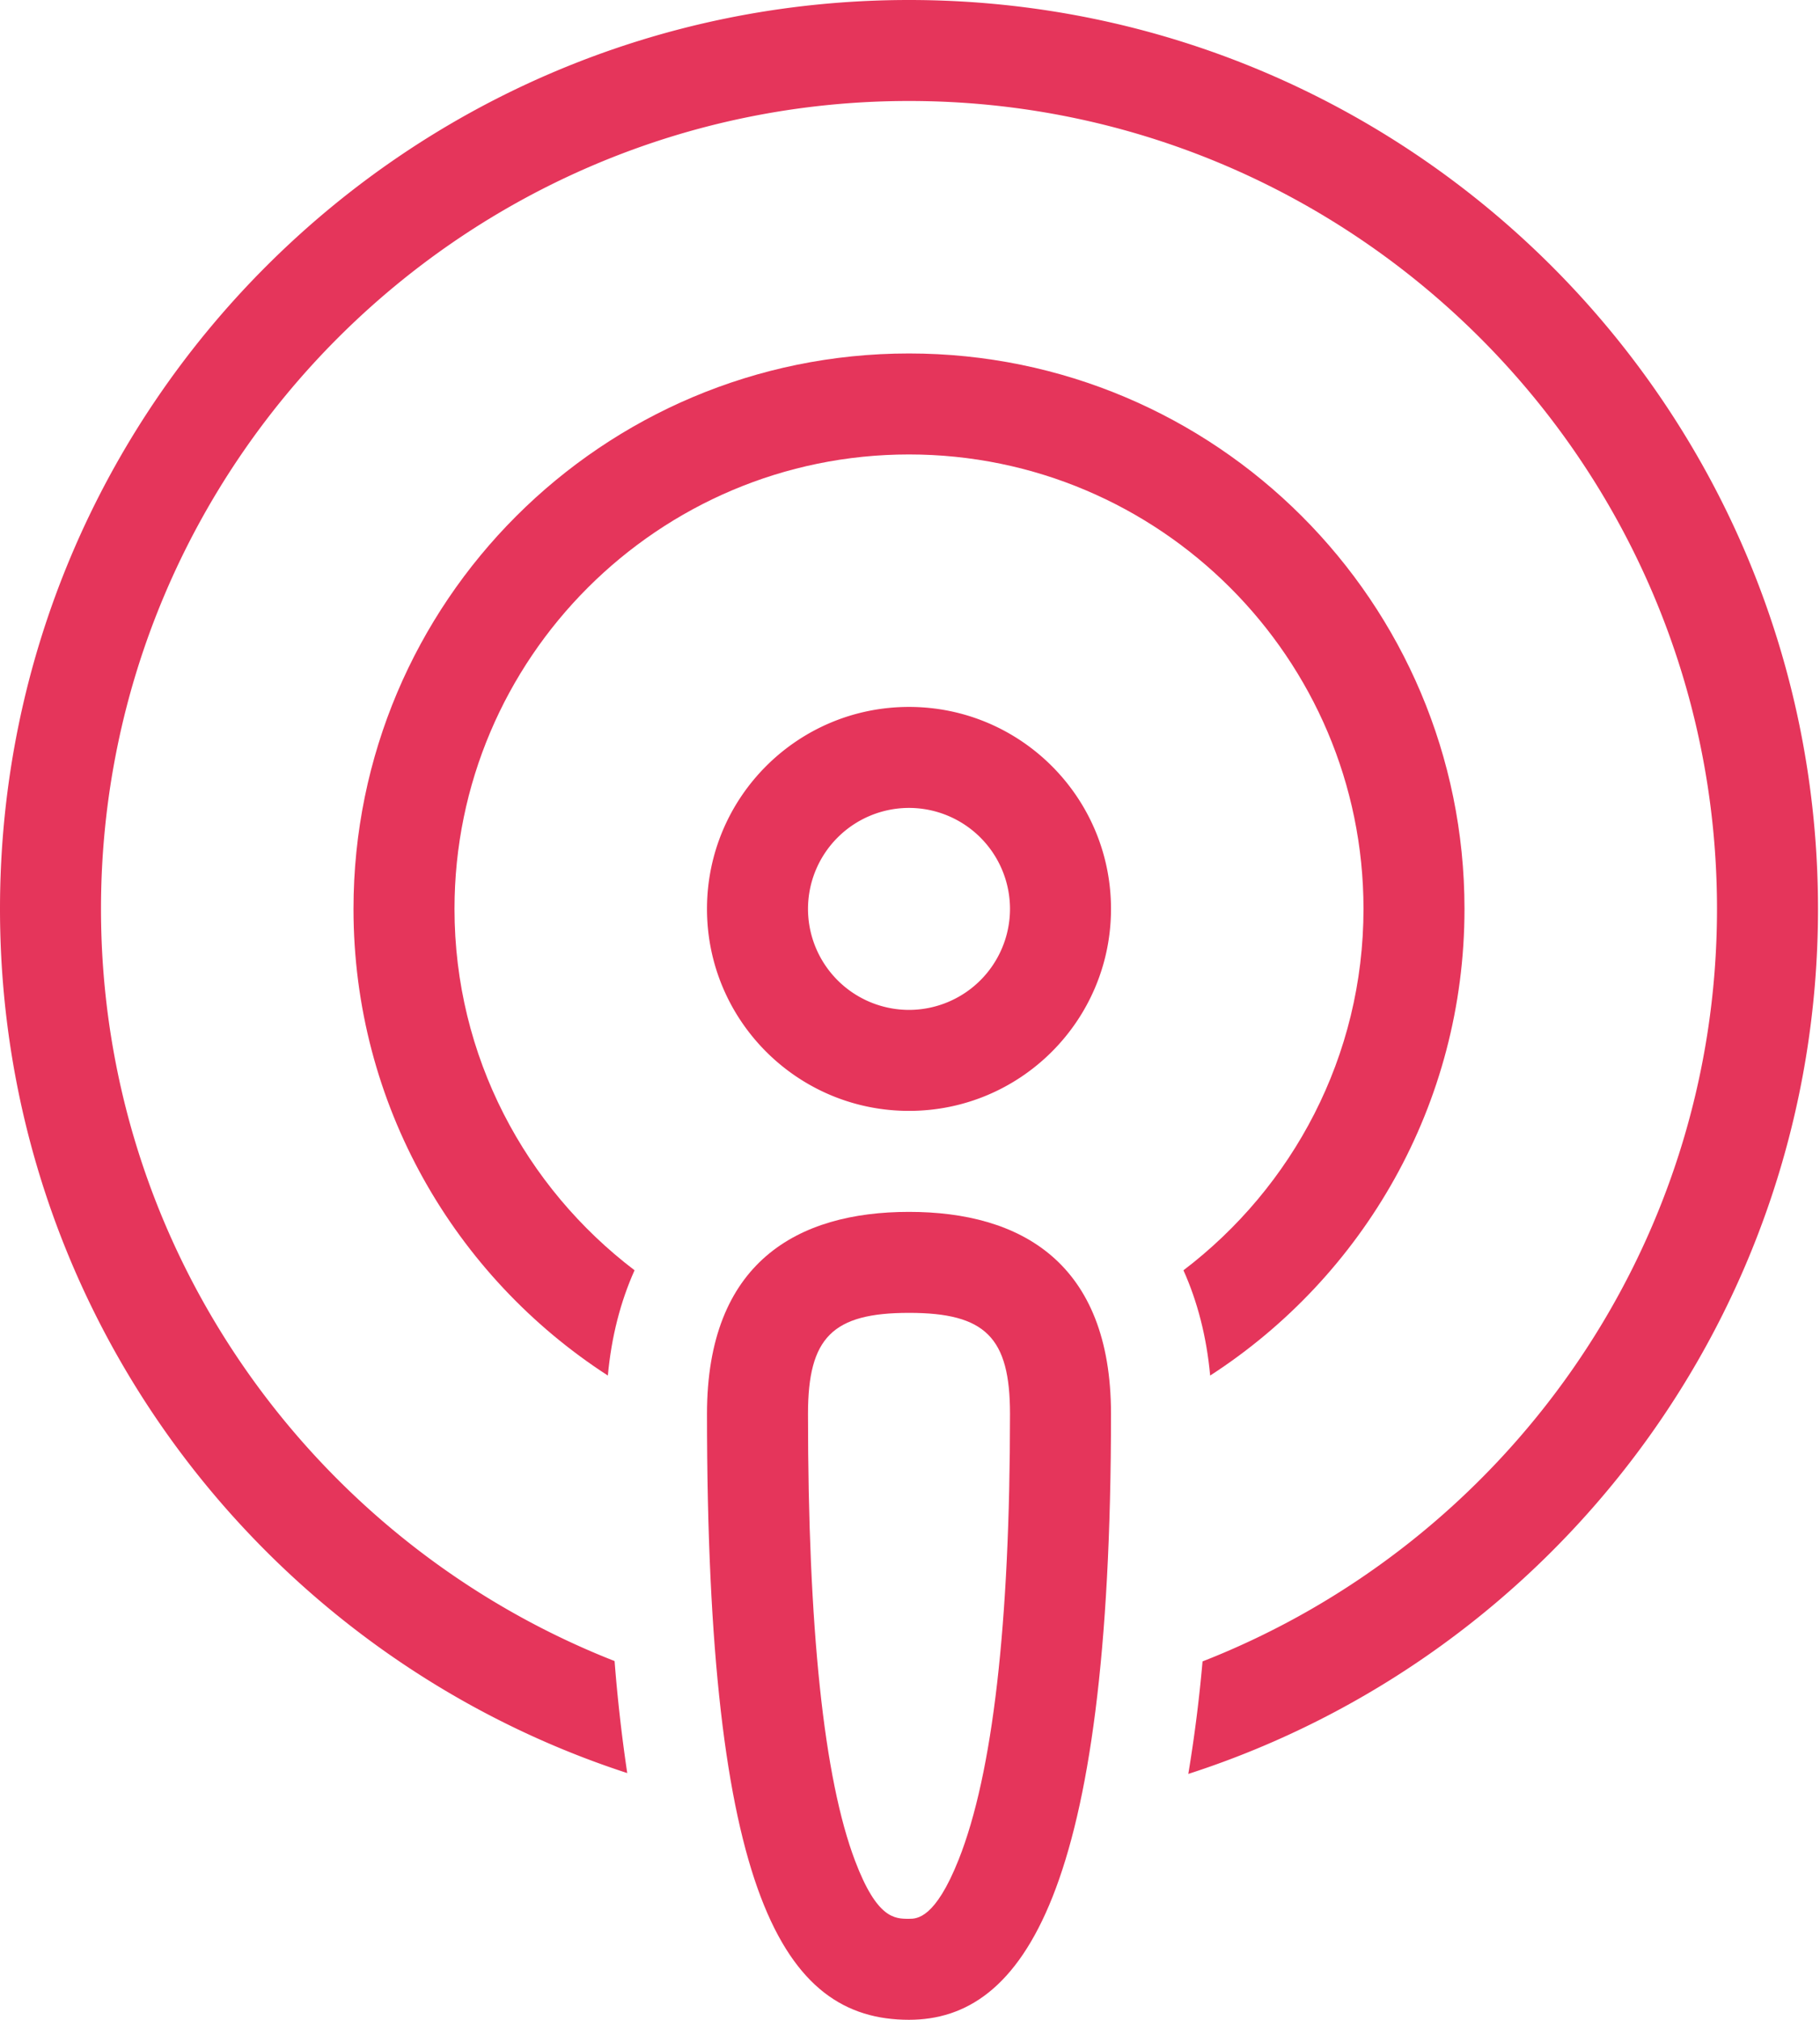 <svg width="91" height="101" viewBox="0 0 91 101" xmlns="http://www.w3.org/2000/svg">
    <g fill="#E5355B" fill-rule="evenodd">
        <path d="M45.45 60.6c-5.578 0-10.1 2.525-10.1 10.1 0 23.988 3.788 30.3 10.1 30.3 5.681 0 10.1-6.312 10.1-30.3 0-7.575-4.522-10.1-10.1-10.1m0 5.05c3.823 0 5.05 1.227 5.05 5.05 0 10.496-.862 17.993-2.564 22.283-1.177 2.967-2.095 2.967-2.486 2.967-.712 0-1.597 0-2.695-2.896C41.192 88.936 40.4 81.415 40.4 70.7c0-3.823 1.227-5.05 5.05-5.05"/>
        <path d="M45.45 17.675c-15.339 0-27.775 12.436-27.775 27.775 0 9.788 5.068 18.387 12.718 23.334.178-1.943.635-3.702 1.335-5.264-5.458-4.153-9.003-10.697-9.003-18.07 0-12.53 10.195-22.725 22.725-22.725 12.53 0 22.725 10.195 22.725 22.725 0 7.373-3.545 13.917-9.002 18.071.7 1.562 1.157 3.32 1.335 5.264 7.649-4.948 12.717-13.547 12.717-23.335 0-15.339-12.436-27.775-27.775-27.775"/>
        <path d="M45.45 0C20.349 0 0 20.349 0 45.45c0 20.182 13.159 37.282 31.362 43.213a80.356 80.356 0 0 1-.633-5.602C15.713 77.163 5.05 62.533 5.05 45.45c0-22.277 18.123-40.4 40.4-40.4 22.277 0 40.4 18.123 40.4 40.4 0 17.101-10.685 31.742-25.723 37.629a73.244 73.244 0 0 1-.712 5.626C77.682 82.811 90.9 65.678 90.9 45.45 90.9 20.349 70.551 0 45.45 0"/>
        <path d="M45.45 35.35c-5.578 0-10.1 4.522-10.1 10.1 0 5.578 4.522 10.1 10.1 10.1 5.578 0 10.1-4.522 10.1-10.1 0-5.578-4.522-10.1-10.1-10.1m0 5.05a5.055 5.055 0 0 1 5.05 5.05 5.055 5.055 0 0 1-5.05 5.05 5.055 5.055 0 0 1-5.05-5.05 5.055 5.055 0 0 1 5.05-5.05"/>
    </g>
</svg>
